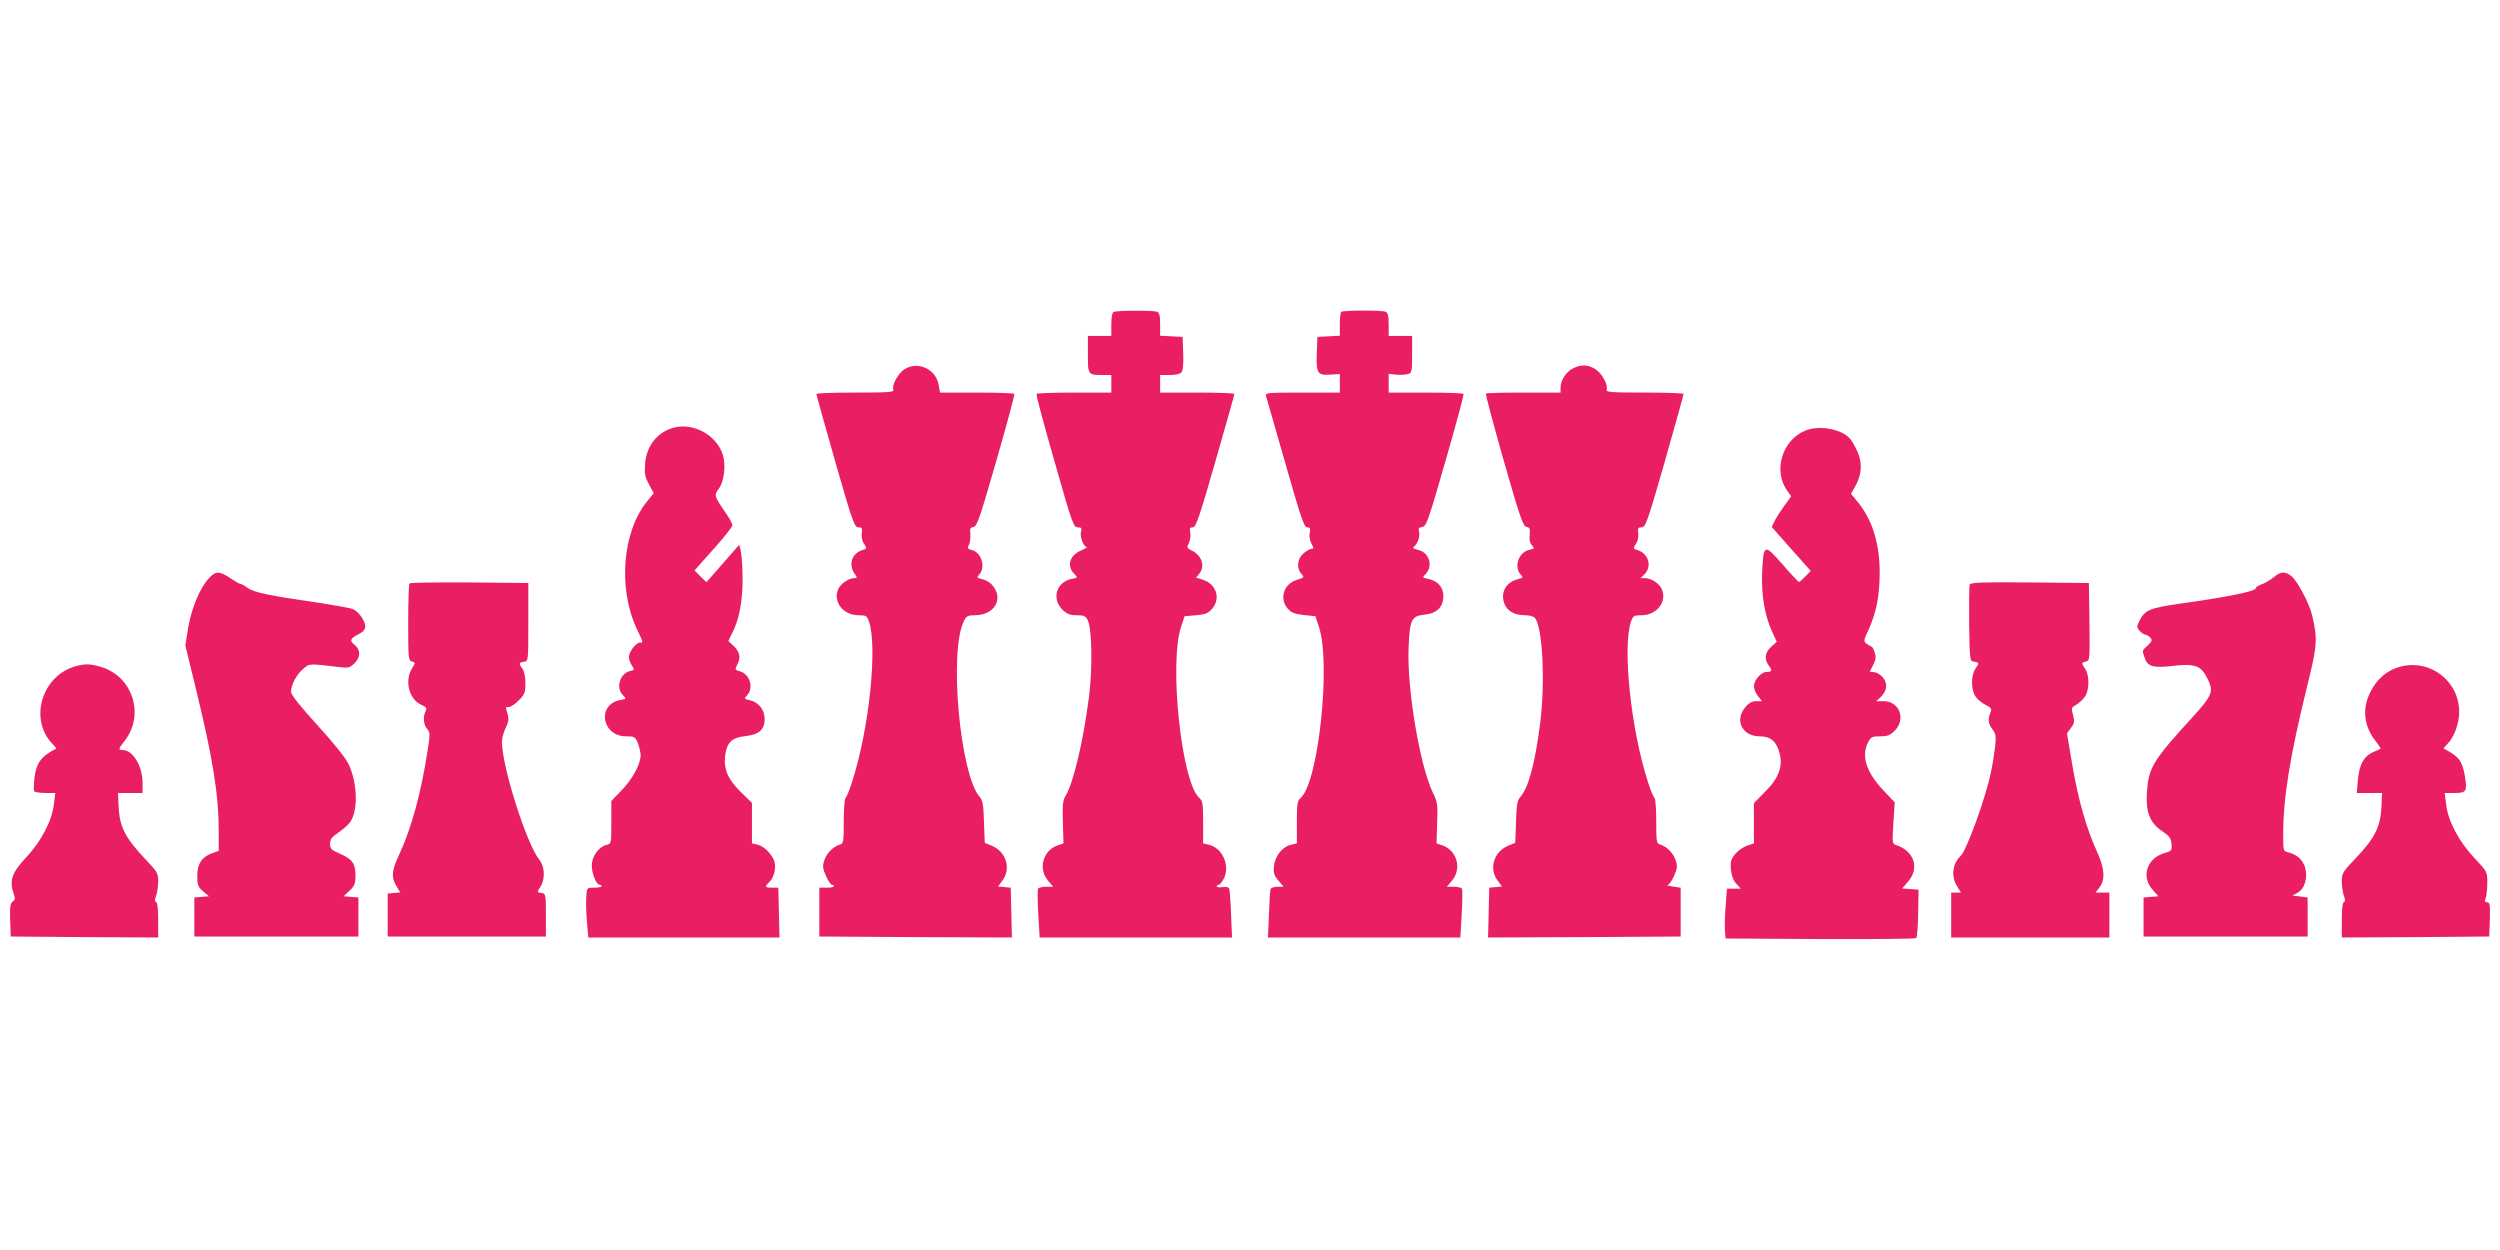 <?xml version="1.0" standalone="no"?>
<!DOCTYPE svg PUBLIC "-//W3C//DTD SVG 20010904//EN"
 "http://www.w3.org/TR/2001/REC-SVG-20010904/DTD/svg10.dtd">
<svg version="1.0" xmlns="http://www.w3.org/2000/svg"
 width="1280pt" height="640pt" viewBox="0 0 1280 640"
 preserveAspectRatio="xMidYMid meet">
<g transform="translate(0,640) scale(0.1,-0.1)"
fill="#e91e63" stroke="none">
<path d="M5703 4803 c-9 -3 -13 -26 -13 -64 l0 -59 -60 0 -60 0 0 -94 c0 -105
0 -106 76 -106 l44 0 0 -45 0 -45 -189 0 c-105 0 -192 -3 -194 -7 -3 -5 39
-160 92 -345 91 -319 97 -338 119 -338 19 0 22 -4 17 -21 -8 -24 12 -79 29
-79 6 0 -7 -9 -30 -19 -58 -26 -73 -77 -35 -118 20 -21 20 -21 -12 -27 -78
-16 -104 -100 -48 -157 24 -23 38 -29 74 -29 38 0 46 -4 57 -27 21 -46 24
-242 6 -388 -30 -235 -82 -451 -122 -513 -12 -19 -15 -46 -12 -132 l3 -108
-32 -11 c-74 -27 -98 -120 -47 -180 l26 -31 -36 0 c-19 0 -38 -5 -41 -10 -3
-6 -3 -64 1 -130 l7 -120 493 0 492 0 -5 118 c-2 64 -7 123 -9 131 -3 9 -15
12 -34 9 -17 -3 -30 -1 -30 4 0 4 4 8 10 8 5 0 17 14 26 32 34 65 -8 158 -77
173 l-29 7 0 107 c0 95 -2 110 -20 126 -91 82 -155 689 -93 875 l18 55 59 5
c48 4 62 10 82 33 41 48 26 114 -31 142 -18 8 -38 15 -45 15 -7 0 -6 5 4 15
38 39 24 98 -30 125 -28 14 -29 17 -17 40 7 14 10 37 7 53 -4 22 -2 27 13 27
16 0 33 49 116 338 53 185 97 340 97 345 0 4 -85 7 -190 7 l-190 0 0 45 0 45
49 0 c29 0 53 5 60 14 8 9 11 45 9 98 l-3 83 -57 3 -58 3 0 58 c0 44 -4 60
-16 65 -19 7 -203 7 -221 -1z"/>
<path d="M6867 4803 c-4 -3 -7 -32 -7 -64 l0 -58 -57 -3 -58 -3 -3 -83 c-4
-104 4 -115 70 -110 l48 3 0 -47 0 -48 -191 0 c-177 0 -191 -1 -187 -17 3 -10
47 -165 99 -345 80 -281 96 -328 112 -328 15 0 17 -5 13 -27 -4 -16 0 -40 8
-55 13 -24 13 -28 1 -28 -8 0 -26 -11 -41 -23 -32 -28 -37 -76 -11 -105 16
-18 15 -19 -23 -31 -67 -20 -91 -95 -47 -147 18 -21 35 -27 82 -33 l60 -6 18
-55 c62 -186 -2 -793 -93 -875 -18 -16 -20 -31 -20 -126 l0 -107 -29 -7 c-44
-9 -82 -56 -88 -107 -4 -37 -1 -49 22 -76 l27 -32 -31 0 c-18 0 -33 -6 -36
-13 -2 -6 -6 -65 -8 -129 l-5 -118 492 0 493 0 7 120 c4 66 4 124 1 130 -3 5
-22 10 -41 10 l-36 0 26 31 c51 60 27 153 -47 180 l-32 11 3 104 c4 94 2 108
-22 156 -66 137 -133 532 -124 741 6 146 15 163 81 170 64 6 97 39 97 96 0 44
-29 77 -77 87 -32 6 -32 6 -12 27 38 42 15 110 -42 122 -18 4 -27 10 -22 14
19 12 35 53 29 76 -5 19 -2 24 16 27 21 3 31 32 119 338 53 184 95 338 92 343
-2 4 -89 7 -194 7 l-189 0 0 48 0 48 35 -4 c19 -2 46 -1 60 2 24 6 25 8 25
101 l0 95 -60 0 -60 0 0 59 c0 44 -4 60 -16 65 -21 8 -219 8 -227 -1z"/>
<path d="M4632 4510 c-34 -21 -67 -82 -58 -106 4 -12 -28 -14 -194 -14 -110 0
-200 -3 -200 -7 0 -4 43 -160 96 -345 89 -311 99 -338 119 -338 18 0 21 -4 17
-30 -2 -18 2 -40 12 -54 15 -24 15 -25 -7 -32 -55 -16 -75 -74 -41 -122 14
-20 14 -22 -1 -22 -30 0 -72 -29 -84 -58 -27 -64 27 -132 104 -132 40 0 44 -3
54 -32 45 -129 1 -552 -86 -820 -13 -43 -29 -80 -34 -83 -5 -4 -9 -57 -9 -120
0 -109 -1 -114 -22 -120 -34 -11 -66 -44 -78 -81 -9 -28 -8 -41 9 -79 11 -25
25 -45 30 -45 6 0 11 -3 11 -7 0 -5 -17 -8 -37 -8 l-38 0 0 -125 0 -125 493
-3 493 -2 -3 127 -3 128 -32 3 -33 3 22 30 c46 61 20 147 -52 178 l-38 16 -4
106 c-2 83 -7 111 -20 126 -103 113 -161 753 -82 905 12 24 21 28 55 28 103 0
151 87 87 157 -11 12 -34 25 -50 28 -27 6 -28 8 -14 24 34 38 11 113 -39 125
-22 6 -24 9 -14 27 6 12 9 36 7 55 -3 27 0 34 17 36 17 3 32 46 116 338 53
184 95 338 92 343 -2 4 -89 7 -192 7 l-188 0 -7 38 c-12 81 -106 125 -174 82z"/>
<path d="M8054 4514 c-35 -17 -64 -61 -64 -98 l0 -26 -188 0 c-104 0 -191 -2
-194 -5 -3 -3 38 -157 91 -343 83 -290 99 -337 117 -340 16 -2 19 -9 16 -41
-3 -25 2 -43 12 -54 14 -14 13 -16 -14 -22 -54 -12 -80 -86 -45 -126 15 -15
14 -17 -12 -24 -60 -14 -91 -66 -72 -122 13 -40 52 -63 107 -63 22 0 45 -6 51
-14 39 -47 53 -324 27 -536 -27 -212 -60 -334 -104 -383 -13 -15 -18 -43 -20
-126 l-4 -106 -38 -16 c-72 -31 -98 -117 -52 -178 l22 -30 -33 -3 -32 -3 -3
-128 -3 -127 493 2 493 3 0 125 0 125 -40 6 c-22 3 -34 7 -27 8 7 0 22 21 33
46 17 38 18 51 9 79 -12 37 -44 70 -77 81 -22 6 -23 11 -23 120 0 63 -4 116
-9 120 -5 3 -21 40 -34 83 -87 268 -131 691 -86 820 10 29 14 32 54 32 77 0
131 68 104 132 -13 31 -54 58 -89 58 l-20 0 20 20 c40 40 20 107 -37 124 -22
7 -22 8 -7 32 10 14 14 36 12 54 -4 26 -1 30 17 30 20 0 30 27 119 338 53 185
96 341 96 345 0 4 -90 7 -200 7 -166 0 -198 2 -194 14 9 24 -24 85 -58 106
-39 24 -72 25 -114 4z"/>
<path d="M3452 4211 c-85 -22 -142 -92 -149 -185 -4 -51 -1 -68 20 -106 l24
-45 -33 -41 c-127 -155 -151 -445 -54 -653 35 -73 34 -71 16 -71 -20 0 -56
-48 -56 -74 0 -12 7 -31 15 -43 15 -21 14 -23 -10 -29 -52 -13 -73 -86 -36
-123 19 -19 19 -19 -13 -25 -122 -23 -95 -186 30 -186 42 0 46 -2 60 -35 7
-19 14 -47 14 -62 0 -45 -43 -125 -99 -181 l-51 -53 0 -109 c0 -109 0 -110
-25 -116 -40 -10 -75 -59 -75 -105 0 -42 23 -99 40 -99 6 0 10 -3 10 -7 0 -5
-17 -8 -37 -8 -38 0 -38 0 -41 -45 -2 -25 -1 -82 3 -128 l7 -82 489 0 490 0
-3 127 -3 128 -32 0 c-38 0 -40 5 -13 30 22 20 35 73 25 104 -11 36 -54 79
-85 86 l-30 7 0 103 0 104 -59 58 c-65 64 -87 116 -78 187 9 65 35 90 102 97
72 8 100 33 100 88 0 47 -32 87 -77 96 -28 7 -29 8 -12 26 35 39 12 110 -41
123 -23 6 -23 7 -9 36 18 35 11 64 -23 96 l-24 22 20 41 c36 69 54 167 53 281
0 58 -5 120 -9 138 l-8 33 -84 -96 -84 -96 -31 30 -30 30 20 23 c11 13 55 62
97 109 42 48 77 93 77 100 0 8 -16 37 -35 64 -59 86 -60 89 -34 124 27 37 37
122 19 175 -32 98 -148 162 -248 137z"/>
<path d="M9240 4194 c-117 -50 -162 -207 -89 -307 l20 -28 -34 -47 c-19 -26
-42 -61 -50 -78 l-16 -32 100 -113 100 -112 -28 -29 c-15 -15 -29 -28 -32 -28
-3 0 -42 41 -85 91 -94 107 -97 106 -104 -46 -4 -113 13 -215 51 -299 l24 -52
-29 -26 c-31 -28 -36 -63 -13 -94 20 -27 19 -34 -9 -34 -29 0 -66 -42 -66 -75
0 -12 9 -34 21 -49 l20 -26 -29 0 c-21 0 -38 -9 -56 -31 -57 -67 -16 -149 74
-149 55 0 85 -25 101 -85 19 -67 -4 -130 -73 -198 l-58 -59 0 -103 0 -103 -35
-12 c-19 -6 -46 -25 -61 -43 -22 -27 -25 -38 -22 -79 4 -32 13 -57 28 -73 l23
-25 -35 0 -36 0 -7 -92 c-4 -51 -5 -109 -3 -128 l3 -35 484 -3 c267 -1 488 1
492 5 5 5 9 62 10 128 l2 120 -42 3 -42 3 30 35 c61 69 32 158 -63 188 -18 6
-18 14 -12 112 l7 106 -54 57 c-92 96 -119 180 -82 251 14 27 21 30 61 30 37
0 51 5 75 29 59 59 24 151 -57 151 l-38 0 22 20 c33 31 38 67 15 98 -11 15
-31 28 -45 30 l-25 3 18 35 c14 28 15 41 7 65 -5 16 -13 29 -16 29 -4 0 -15 7
-25 14 -16 13 -16 16 8 67 41 90 58 175 59 289 1 154 -36 276 -111 368 l-36
44 22 38 c33 59 37 118 12 176 -12 26 -29 57 -39 68 -45 51 -161 71 -232 40z"/>
<path d="M1071 3441 c-47 -50 -89 -151 -107 -252 l-15 -94 50 -205 c92 -377
121 -557 121 -754 l0 -92 -35 -13 c-52 -19 -75 -54 -75 -116 0 -47 4 -56 30
-79 l30 -25 -37 -3 -38 -3 0 -100 0 -100 420 0 420 0 0 100 0 100 -38 3 -38 3
31 29 c25 24 30 35 30 77 0 61 -16 85 -80 112 -44 19 -50 25 -50 51 0 23 9 35
42 57 22 15 50 39 60 53 42 57 39 197 -6 295 -14 31 -74 107 -159 200 -93 102
-137 158 -137 173 0 35 28 89 63 118 33 28 27 27 189 8 41 -5 50 -3 73 20 32
32 32 69 1 94 -28 21 -24 33 22 56 22 11 32 24 32 40 0 26 -31 71 -60 86 -10
6 -95 21 -187 35 -243 35 -325 52 -355 75 -15 11 -31 20 -36 20 -5 0 -29 13
-53 30 -55 37 -74 37 -108 1z"/>
<path d="M11642 3445 c-17 -14 -44 -30 -61 -36 -17 -6 -31 -15 -31 -20 0 -16
-134 -44 -384 -79 -160 -23 -184 -33 -212 -88 -15 -31 -14 -35 2 -53 9 -10 23
-19 29 -19 7 0 18 -7 25 -15 11 -13 8 -19 -14 -40 -30 -28 -29 -23 -15 -64 16
-45 42 -52 148 -40 108 12 140 1 171 -61 36 -71 30 -87 -77 -205 -203 -222
-223 -256 -231 -386 -6 -99 16 -153 79 -195 36 -24 45 -36 47 -65 3 -34 1 -36
-37 -47 -89 -27 -119 -119 -61 -186 l31 -35 -38 -3 -38 -3 0 -100 0 -100 420
0 420 0 0 100 0 100 -39 5 -39 5 26 14 c37 20 54 77 39 130 -13 40 -41 65 -86
77 -26 6 -26 8 -26 93 0 185 34 396 121 751 54 217 56 248 27 370 -15 61 -75
176 -106 200 -33 26 -54 25 -90 -5z"/>
<path d="M2097 3413 c-4 -3 -7 -94 -7 -201 0 -183 1 -194 19 -199 19 -5 19 -5
0 -36 -38 -63 -15 -155 45 -184 29 -13 33 -19 25 -34 -14 -27 -11 -70 8 -91
15 -16 15 -27 4 -101 -35 -228 -83 -405 -150 -549 -36 -77 -38 -111 -11 -155
l19 -32 -32 -3 -32 -3 0 -110 0 -110 405 0 405 0 0 110 c0 107 -1 110 -23 113
-23 3 -23 4 -6 30 26 39 24 104 -4 139 -66 82 -192 478 -192 605 0 19 9 51 19
71 15 30 17 45 10 70 -11 40 -12 37 7 37 9 0 31 15 50 34 30 30 34 40 34 88 0
32 -6 62 -15 74 -20 26 -19 32 8 36 22 3 22 3 22 203 l0 200 -301 3 c-165 1
-303 -1 -307 -5z"/>
<path d="M10085 3407 c-3 -7 -4 -98 -3 -202 3 -188 3 -190 26 -193 26 -4 27
-6 5 -38 -23 -36 -21 -108 3 -142 11 -15 35 -34 52 -42 22 -10 30 -20 26 -30
-17 -41 -16 -63 6 -92 19 -26 21 -37 15 -91 -4 -34 -13 -92 -21 -129 -26 -130
-125 -402 -156 -431 -42 -40 -49 -104 -18 -154 l20 -33 -25 0 -25 0 0 -115 0
-115 405 0 405 0 0 115 0 115 -36 0 -35 0 20 26 c31 40 27 98 -13 185 -54 119
-94 259 -125 437 l-28 167 20 28 c18 23 20 33 11 66 -10 35 -9 39 17 53 15 9
35 28 45 43 22 34 22 106 1 139 -21 32 -21 33 3 39 20 5 20 12 18 204 l-3 198
-303 3 c-240 2 -304 0 -307 -11z"/>
<path d="M395 2991 c-180 -44 -251 -275 -124 -402 11 -11 19 -21 17 -22 -78
-39 -102 -73 -112 -152 -3 -31 -4 -61 -1 -66 4 -5 29 -9 57 -9 l51 0 -7 -57
c-9 -84 -65 -191 -143 -274 -71 -75 -86 -117 -64 -181 10 -27 9 -35 -4 -44
-13 -10 -15 -29 -13 -95 l3 -84 378 -3 377 -2 0 89 c0 54 -4 91 -11 93 -7 2
-7 12 0 31 6 16 11 49 11 74 0 42 -5 50 -63 111 -108 114 -136 169 -140 280
l-3 62 63 0 63 0 0 53 c-1 86 -50 167 -102 167 -24 0 -23 5 11 48 103 133 40
329 -121 377 -55 16 -76 17 -123 6z"/>
<path d="M12287 2986 c-65 -18 -116 -61 -149 -126 -45 -86 -36 -176 24 -253
17 -21 28 -39 27 -40 -2 -2 -21 -10 -41 -19 -47 -22 -69 -64 -76 -145 l-5 -63
65 0 64 0 -3 -71 c-4 -99 -34 -160 -127 -258 -72 -75 -76 -82 -76 -125 0 -24
5 -57 11 -73 7 -19 7 -29 0 -31 -7 -2 -11 -39 -11 -93 l0 -89 378 2 377 3 3
88 c2 74 0 87 -13 87 -13 0 -14 5 -8 23 4 12 8 47 8 78 0 56 -1 57 -67 127
-79 84 -135 190 -144 275 l-7 57 51 0 c60 0 65 8 52 87 -13 77 -31 101 -108
140 -2 1 6 11 18 23 35 35 61 106 61 164 0 160 -149 274 -304 232z"/>
</g>
</svg>
